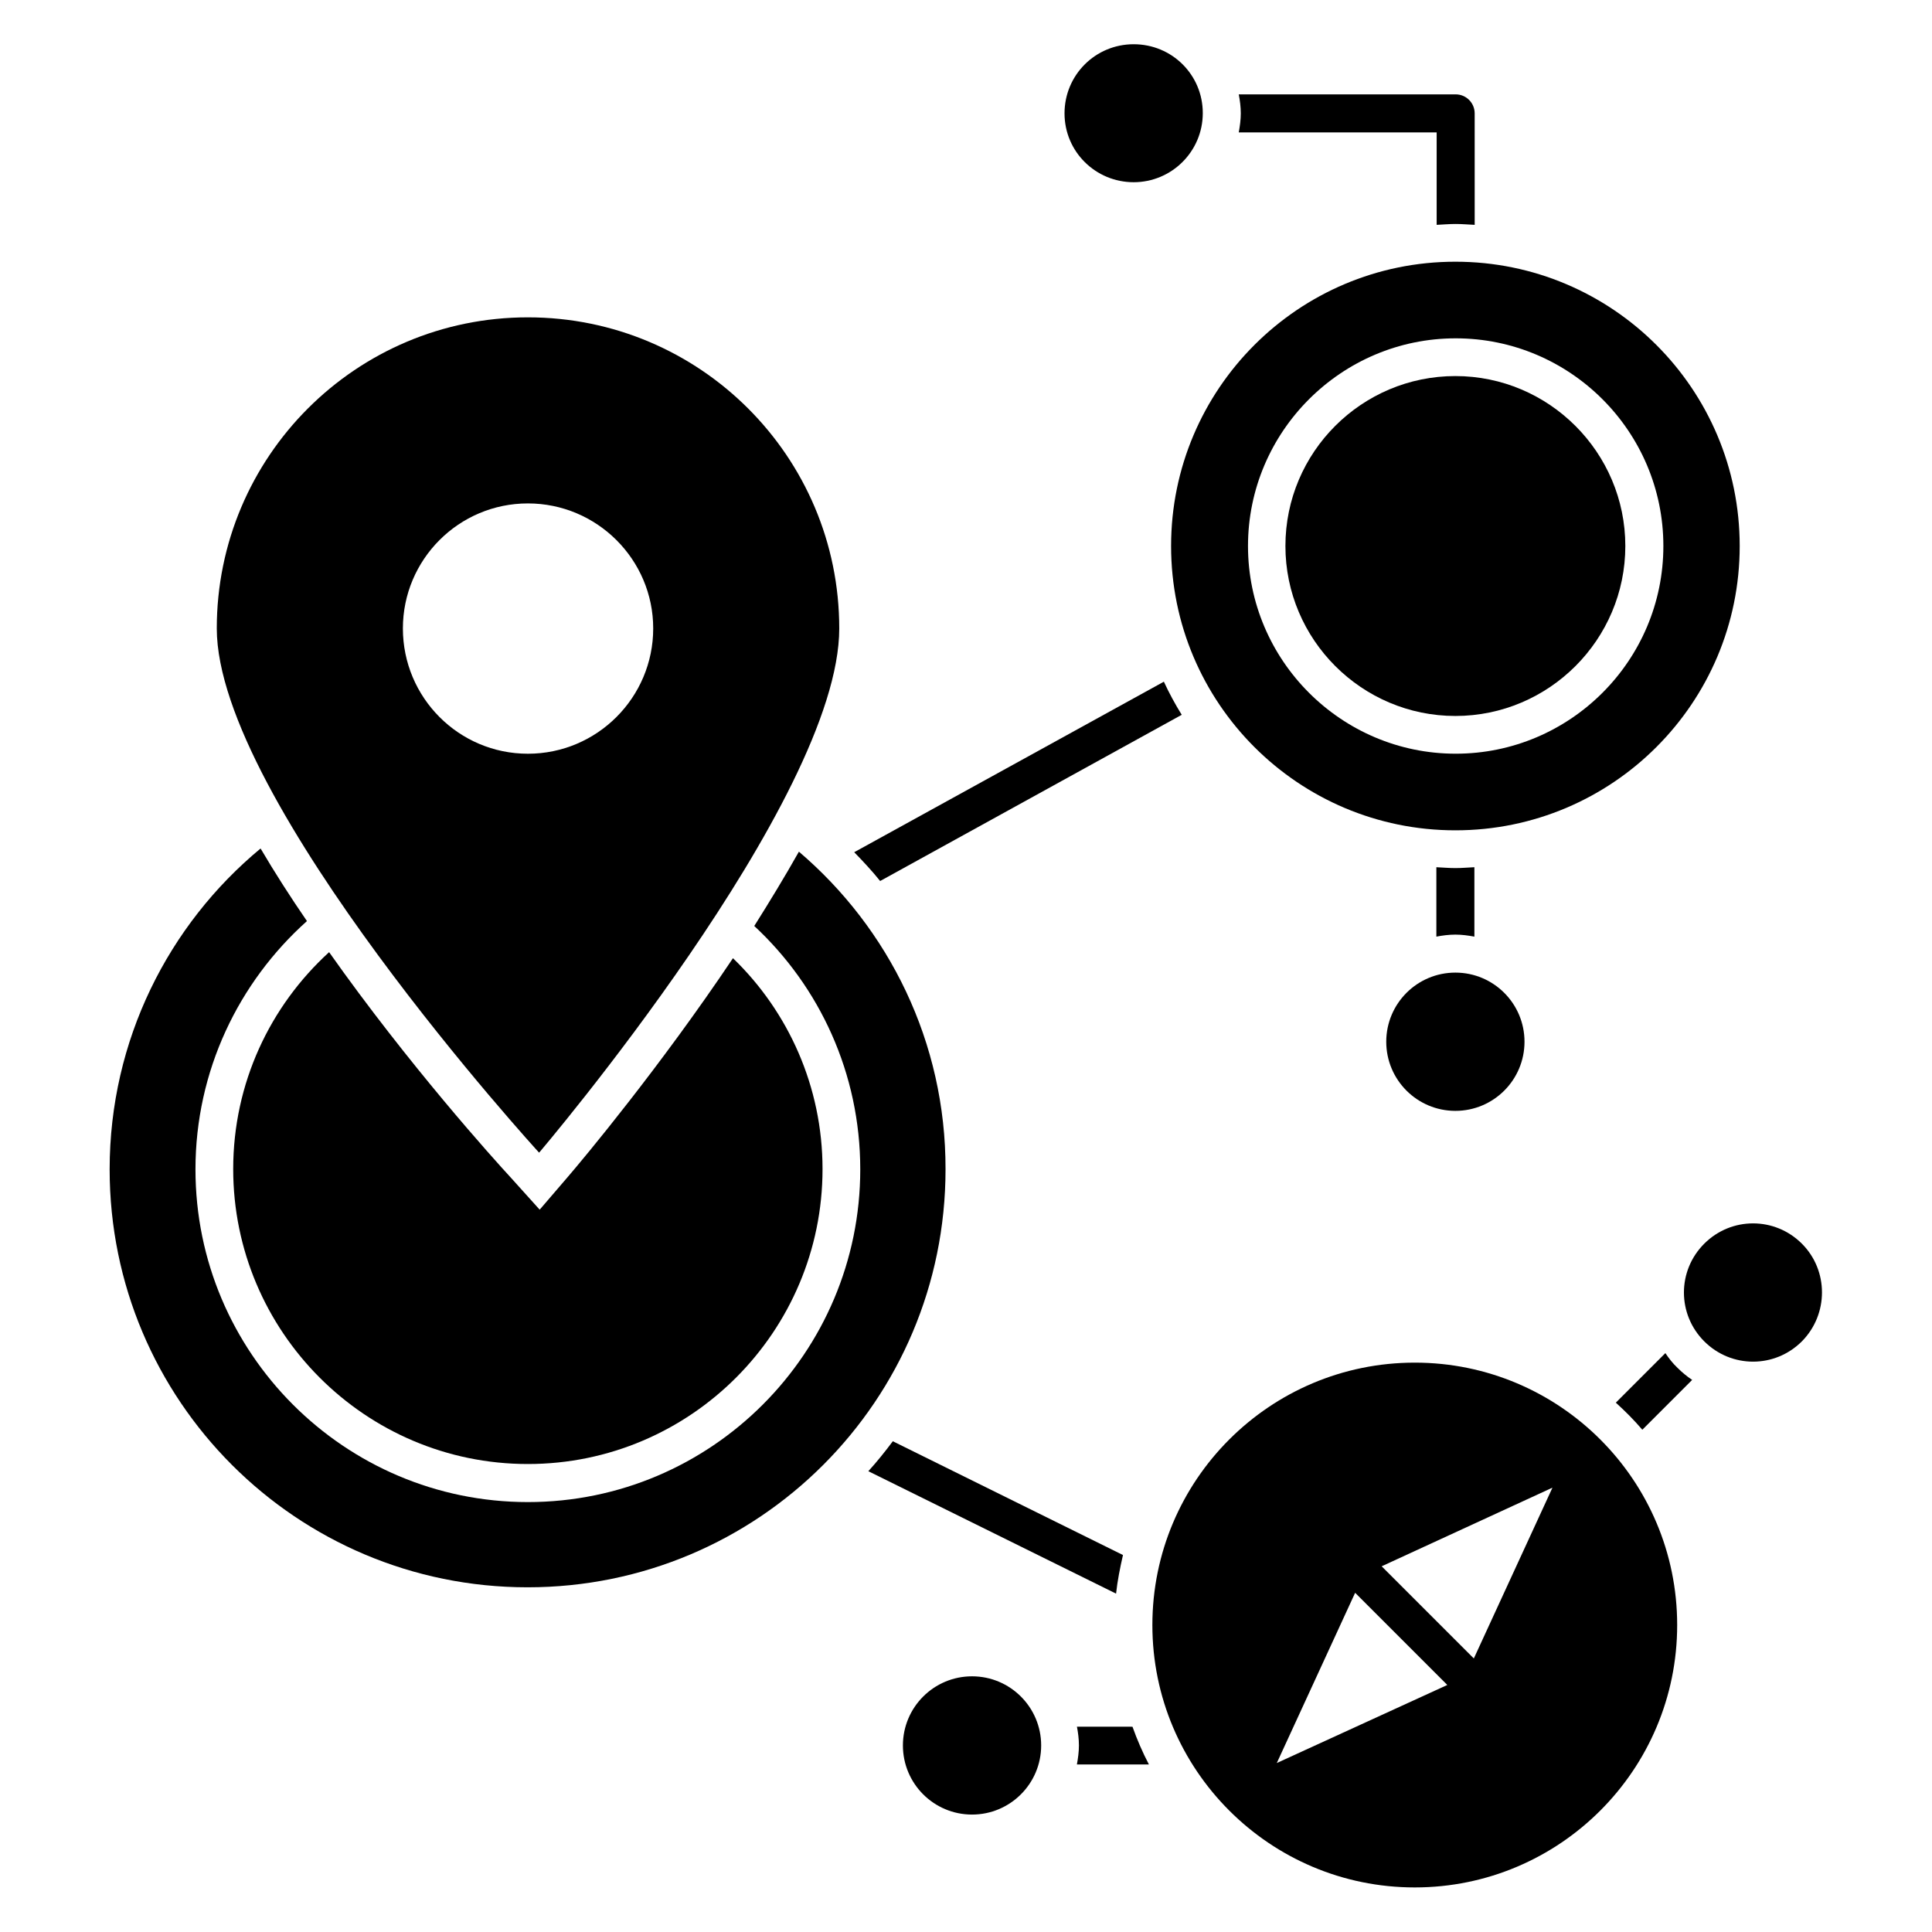 <?xml version="1.0" encoding="UTF-8"?>
<!-- Uploaded to: ICON Repo, www.iconrepo.com, Generator: ICON Repo Mixer Tools -->
<svg fill="#000000" width="800px" height="800px" version="1.1" viewBox="144 144 512 512" xmlns="http://www.w3.org/2000/svg">
 <g>
  <path d="m279.46 456.18c-4.582-4.961-27.176-30-48.242-59.848-15.648 14.273-25.418 34.73-25.418 57.48 0 43.055 34.961 78.168 78.09 78.168 43.129 0 78.09-35.113 78.09-78.168 0-21.832-9.082-41.754-23.738-55.879-19.391 28.93-39.617 53.129-43.816 58.016l-7.406 8.625z"/>
  <path d="m355.72 369.7c-3.742 6.641-7.785 13.281-11.832 19.695 17.328 16.105 28.09 39.082 28.09 64.504 0 48.625-39.465 88.168-88.09 88.168-48.621-0.004-88.086-39.547-88.086-88.172 0-26.105 11.449-49.617 29.543-65.801-4.352-6.336-8.473-12.746-12.289-19.238-24.426 20.23-40 50.84-40 85.035 0 61.219 49.543 110.76 110.76 110.76s110.76-49.543 110.76-110.76c0.074-33.734-15.043-63.887-38.859-84.191z"/>
  <path d="m484.65 288.7c0 24.809 20.23 45.039 45.039 45.039s45.039-20.23 45.039-45.039-20.23-45.039-45.039-45.039-45.039 20.152-45.039 45.039z"/>
  <path d="m454.35 288.7c0 41.602 33.738 75.344 75.344 75.344 41.602 0 75.344-33.738 75.344-75.344 0-41.602-33.738-75.344-75.344-75.344-41.602 0-75.344 33.742-75.344 75.344zm130.46 0c0 30.383-24.734 55.039-55.039 55.039s-55.039-24.734-55.039-55.039 24.734-55.039 55.039-55.039c30.309 0 55.039 24.656 55.039 55.039z"/>
  <path d="m548.01 420.07c0 10.117-8.203 18.32-18.32 18.32-10.117 0-18.32-8.203-18.32-18.32 0-10.117 8.203-18.32 18.32-18.32 10.117 0 18.32 8.203 18.32 18.32"/>
  <path d="m444.43 192.29c10.078 0 18.32-8.168 18.32-18.32s-8.168-18.246-18.32-18.246c-10.152 0-18.32 8.168-18.32 18.32s8.242 18.246 18.32 18.246z"/>
  <path d="m621.52 473.59c-7.176-7.176-18.703-7.176-25.879 0-7.176 7.176-7.176 18.703 0 25.879 7.176 7.176 18.703 7.176 25.879 0 7.098-7.176 7.098-18.781 0-25.879z"/>
  <path d="m419.92 606.56c0 10.121-8.203 18.32-18.32 18.32-10.117 0-18.32-8.199-18.32-18.32 0-10.117 8.203-18.32 18.32-18.32 10.117 0 18.32 8.203 18.32 18.32"/>
  <path d="m366.41 310.54c0-45.57-36.945-82.441-82.52-82.441-45.57 0-82.441 36.945-82.441 82.441 0 45.57 85.418 138.93 85.418 138.93 0.004 0 79.543-93.359 79.543-138.93zm-115.64 0c0-18.242 14.809-33.129 33.129-33.129 18.32 0 33.207 14.887 33.207 33.129 0 18.32-14.887 33.207-33.207 33.207-18.32-0.004-33.129-14.887-33.129-33.207z"/>
  <path d="m518.93 505.11c-38.395 0-69.539 31.145-69.539 69.539 0 38.395 31.145 69.539 69.539 69.539 38.395 0 69.539-31.145 69.539-69.539 0-38.395-31.145-69.539-69.539-69.539zm-36.566 106.11 20.762-45.113 24.426 24.426zm52.215-27.711-24.426-24.426 45.266-20.84z"/>
  <path d="m457.17 333.43c-1.754-2.824-3.359-5.801-4.734-8.777l-82.059 45.191c2.367 2.441 4.734 4.961 6.871 7.633z"/>
  <path d="m441.6 556.1-60.992-30.152c-2.062 2.75-4.199 5.418-6.488 7.938l65.648 32.441c0.383-3.508 1.066-6.867 1.832-10.227z"/>
  <path d="m534.73 373.82c-1.68 0.078-3.281 0.23-5.039 0.23-1.68 0-3.359-0.152-5.039-0.23v18.398c1.602-0.305 3.281-0.535 5.039-0.535 1.754 0 3.359 0.23 5.039 0.535z"/>
  <path d="m524.73 179.01v24.578c1.68-0.078 3.281-0.23 5.039-0.23 1.68 0 3.359 0.152 5.039 0.23l-0.004-29.539c0-2.75-2.215-5.039-5.039-5.039h-57.48c0.305 1.602 0.535 3.281 0.535 5.039 0 1.68-0.23 3.359-0.535 5.039h52.445z"/>
  <path d="m585.34 502.59-13.129 13.129c2.441 2.215 4.809 4.582 7.023 7.176l13.207-13.207c-1.375-0.918-2.672-1.984-3.894-3.207-1.223-1.145-2.293-2.519-3.207-3.891z"/>
  <path d="m429.39 601.52c0.305 1.602 0.535 3.281 0.535 5.039 0 1.68-0.23 3.359-0.535 5.039h19.082c-1.68-3.207-3.129-6.566-4.352-10l-14.73-0.004z"/>
 </g>
</svg>